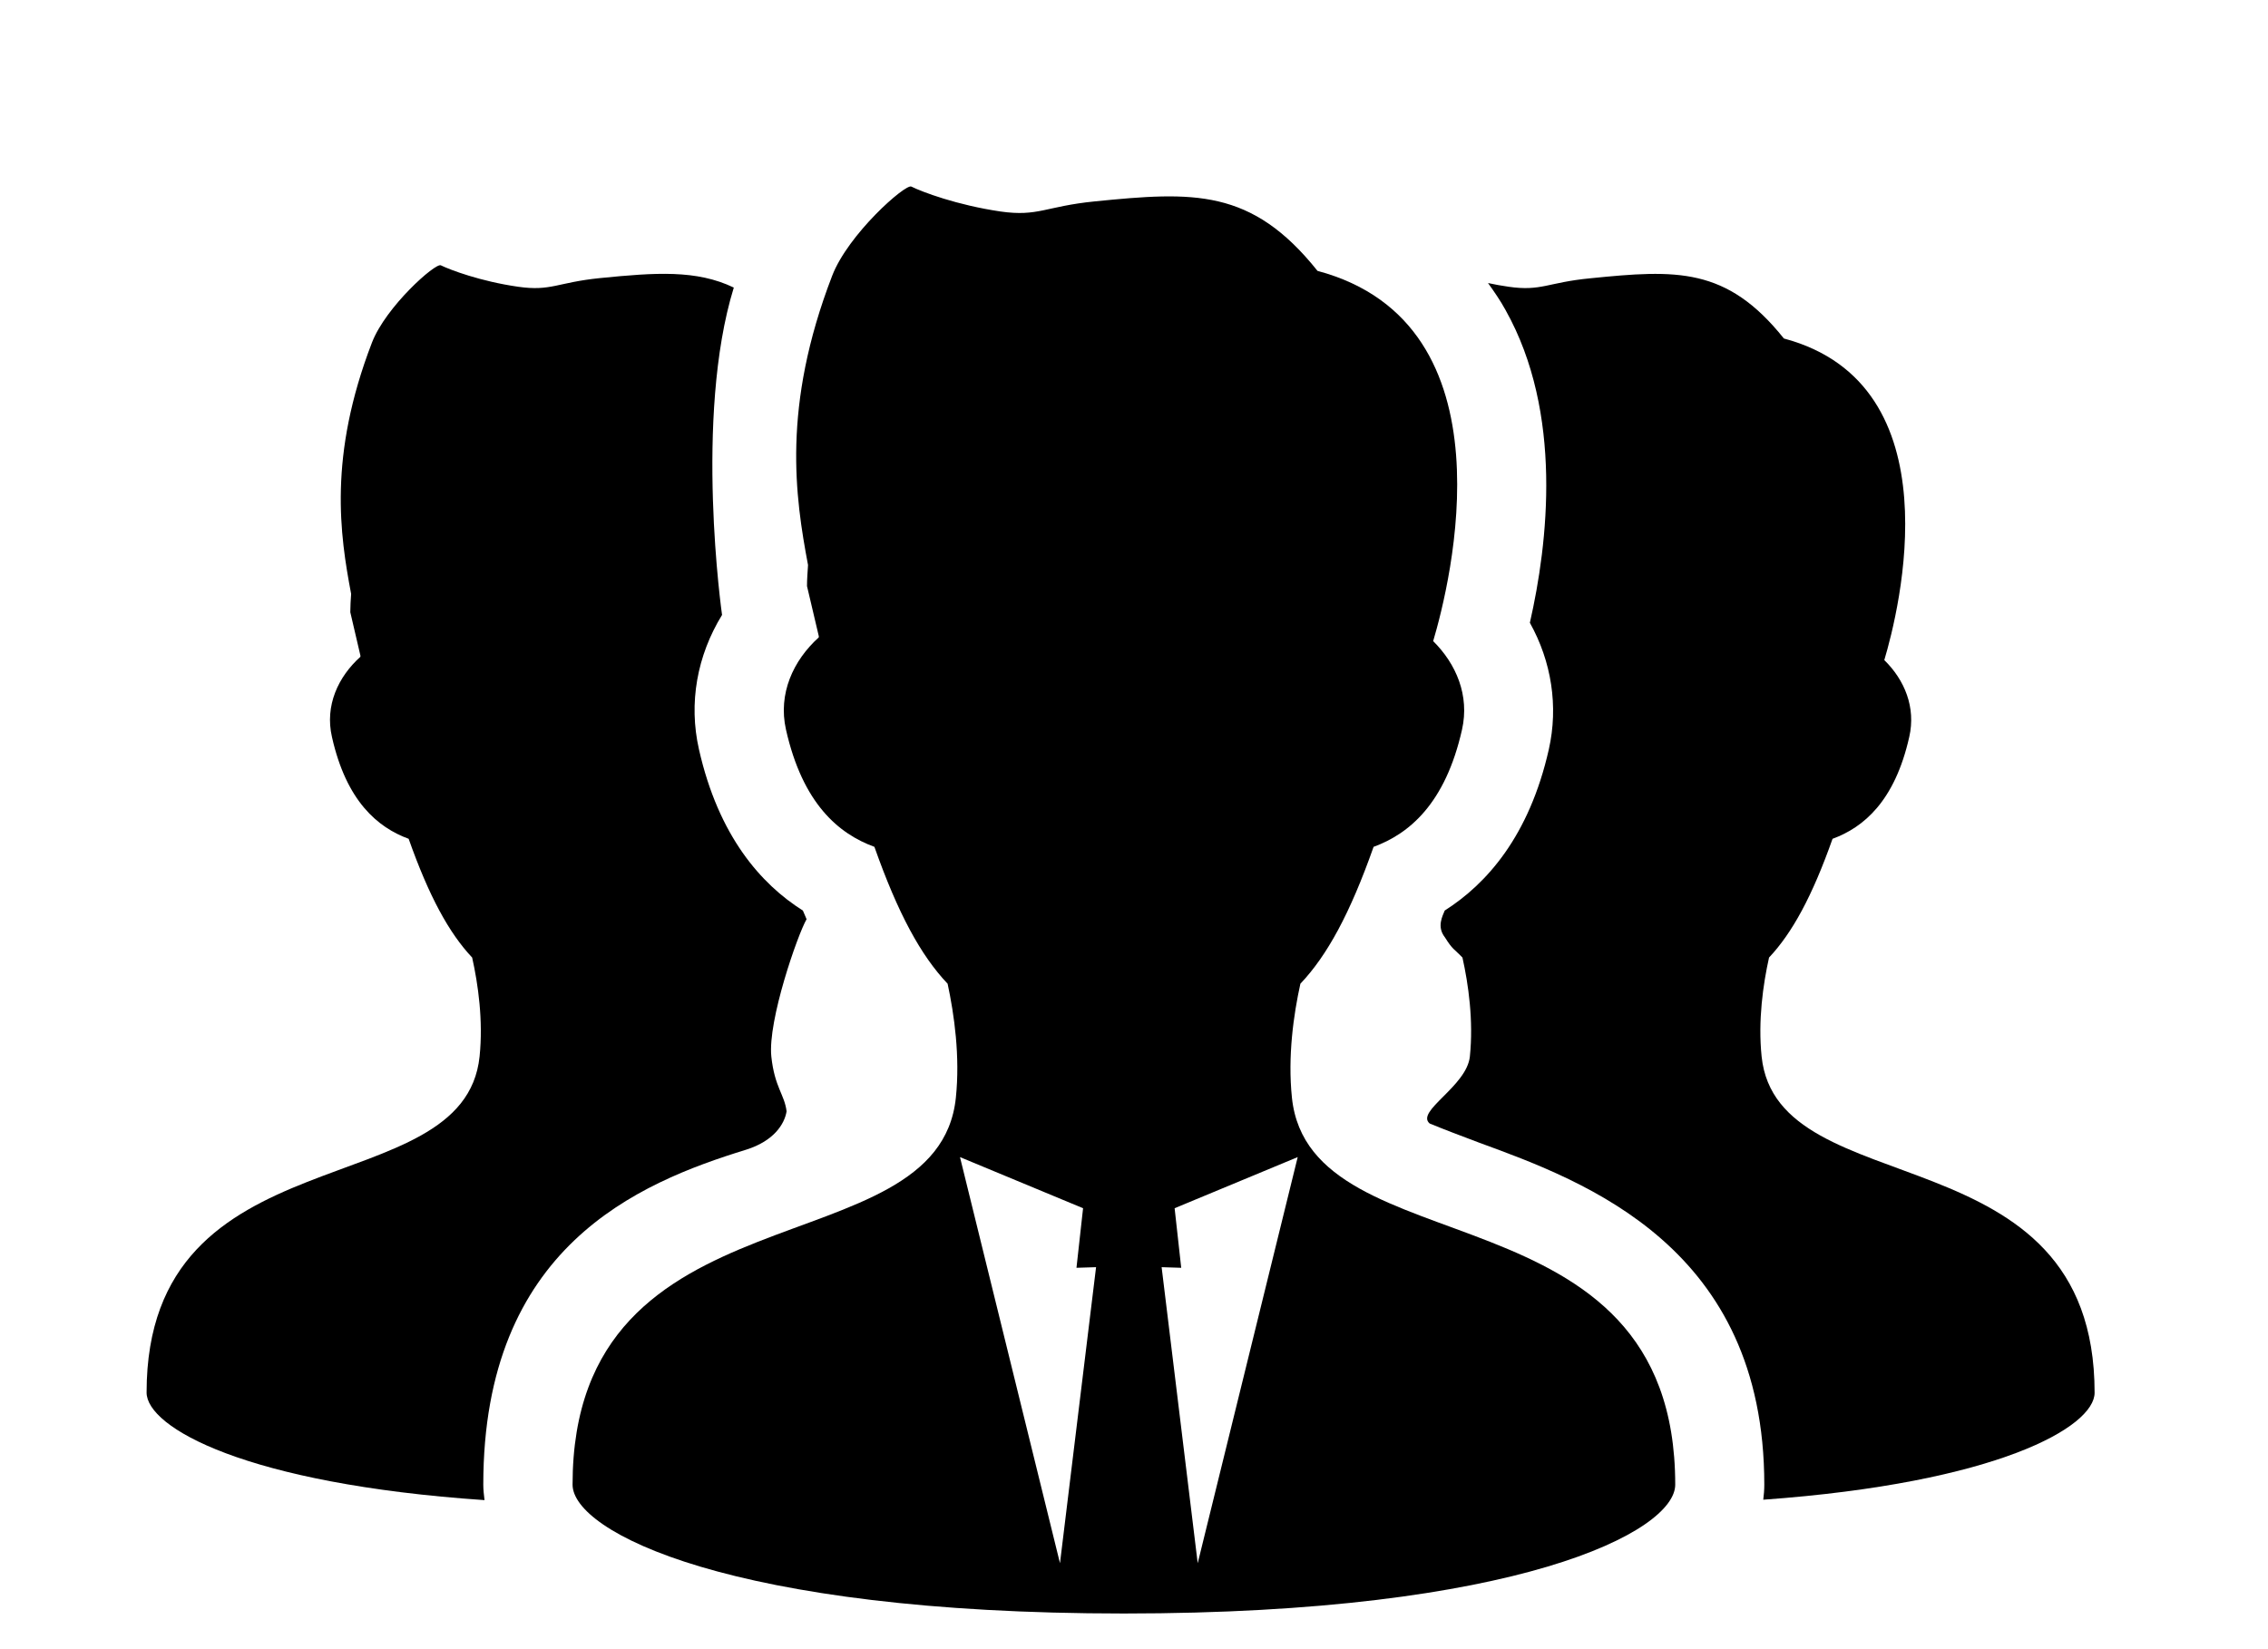 <svg width="11" height="8" viewBox="0 0 11 8" fill="none" xmlns="http://www.w3.org/2000/svg">
<path d="M3.619 5.577C3.753 5.535 3.805 5.453 3.815 5.391C3.805 5.309 3.757 5.275 3.741 5.125C3.723 4.951 3.869 4.533 3.912 4.459C3.906 4.445 3.9 4.432 3.894 4.417C3.691 4.289 3.485 4.056 3.39 3.635C3.339 3.41 3.381 3.18 3.502 2.983C3.502 2.983 3.365 2.023 3.559 1.395C3.378 1.308 3.18 1.322 2.91 1.349C2.702 1.37 2.673 1.414 2.513 1.391C2.331 1.365 2.183 1.309 2.138 1.287C2.112 1.274 1.871 1.488 1.804 1.662C1.591 2.215 1.649 2.595 1.703 2.881C1.701 2.911 1.699 2.94 1.699 2.97L1.748 3.18C1.748 3.182 1.748 3.184 1.748 3.186C1.64 3.283 1.575 3.423 1.61 3.575C1.68 3.887 1.832 4.014 1.982 4.069C2.081 4.349 2.178 4.526 2.29 4.645C2.319 4.775 2.344 4.951 2.326 5.125C2.25 5.857 0.711 5.472 0.711 6.755C0.711 6.924 1.19 7.198 2.35 7.277C2.347 7.252 2.344 7.227 2.344 7.202C2.344 6.05 3.093 5.739 3.619 5.577Z" fill="#061257" style="fill:#061257;fill:color(display-p3 0.024 0.071 0.341);fill-opacity:1;"/>
<path d="M8.544 5.125C8.526 4.951 8.551 4.775 8.58 4.645C8.692 4.526 8.789 4.349 8.888 4.069C9.038 4.014 9.19 3.887 9.26 3.575C9.293 3.431 9.237 3.298 9.139 3.202C9.21 2.965 9.488 1.865 8.652 1.642C8.374 1.294 8.13 1.308 7.713 1.35C7.505 1.37 7.476 1.414 7.317 1.391C7.282 1.386 7.249 1.38 7.217 1.373C7.247 1.415 7.277 1.458 7.302 1.504C7.582 2.003 7.508 2.635 7.42 3.021C7.525 3.209 7.559 3.426 7.512 3.635C7.417 4.056 7.21 4.288 7.007 4.417C6.997 4.443 6.967 4.495 7.008 4.547C7.046 4.608 7.052 4.602 7.093 4.645C7.122 4.775 7.147 4.951 7.129 5.125C7.114 5.27 6.864 5.391 6.934 5.45C7.004 5.479 7.084 5.509 7.174 5.543C7.691 5.732 8.557 6.05 8.557 7.202C8.557 7.227 8.555 7.251 8.552 7.275C9.689 7.193 10.159 6.922 10.159 6.756C10.159 5.472 8.62 5.857 8.544 5.125Z" fill="#061257" style="fill:#061257;fill:color(display-p3 0.024 0.071 0.341);fill-opacity:1;"/>
<path d="M6.266 5.325C6.245 5.124 6.274 4.921 6.307 4.772C6.437 4.635 6.548 4.431 6.662 4.108C6.834 4.045 7.01 3.899 7.091 3.539C7.128 3.374 7.063 3.221 6.951 3.11C7.032 2.837 7.353 1.571 6.39 1.314C6.07 0.913 5.789 0.929 5.309 0.977C5.07 1.001 5.036 1.052 4.853 1.026C4.642 0.995 4.472 0.931 4.42 0.905C4.391 0.891 4.113 1.137 4.036 1.338C3.791 1.974 3.857 2.411 3.919 2.741C3.917 2.775 3.914 2.809 3.914 2.843L3.971 3.085C3.972 3.087 3.971 3.09 3.971 3.092C3.847 3.204 3.773 3.365 3.812 3.539C3.893 3.899 4.068 4.045 4.241 4.108C4.355 4.431 4.466 4.635 4.596 4.772C4.628 4.921 4.657 5.124 4.636 5.325C4.549 6.167 2.777 5.723 2.777 7.202C2.777 7.43 3.541 7.827 5.451 7.827C7.361 7.827 8.125 7.43 8.125 7.202C8.125 5.723 6.354 6.167 6.266 5.325ZM5.141 7.583L4.656 5.613L5.253 5.861L5.221 6.15L5.316 6.147L5.141 7.583ZM5.809 7.583L5.634 6.147L5.729 6.15L5.697 5.861L6.294 5.613L5.809 7.583Z" fill="#061257" style="fill:#061257;fill:color(display-p3 0.024 0.071 0.341);fill-opacity:1;"/>
</svg>
